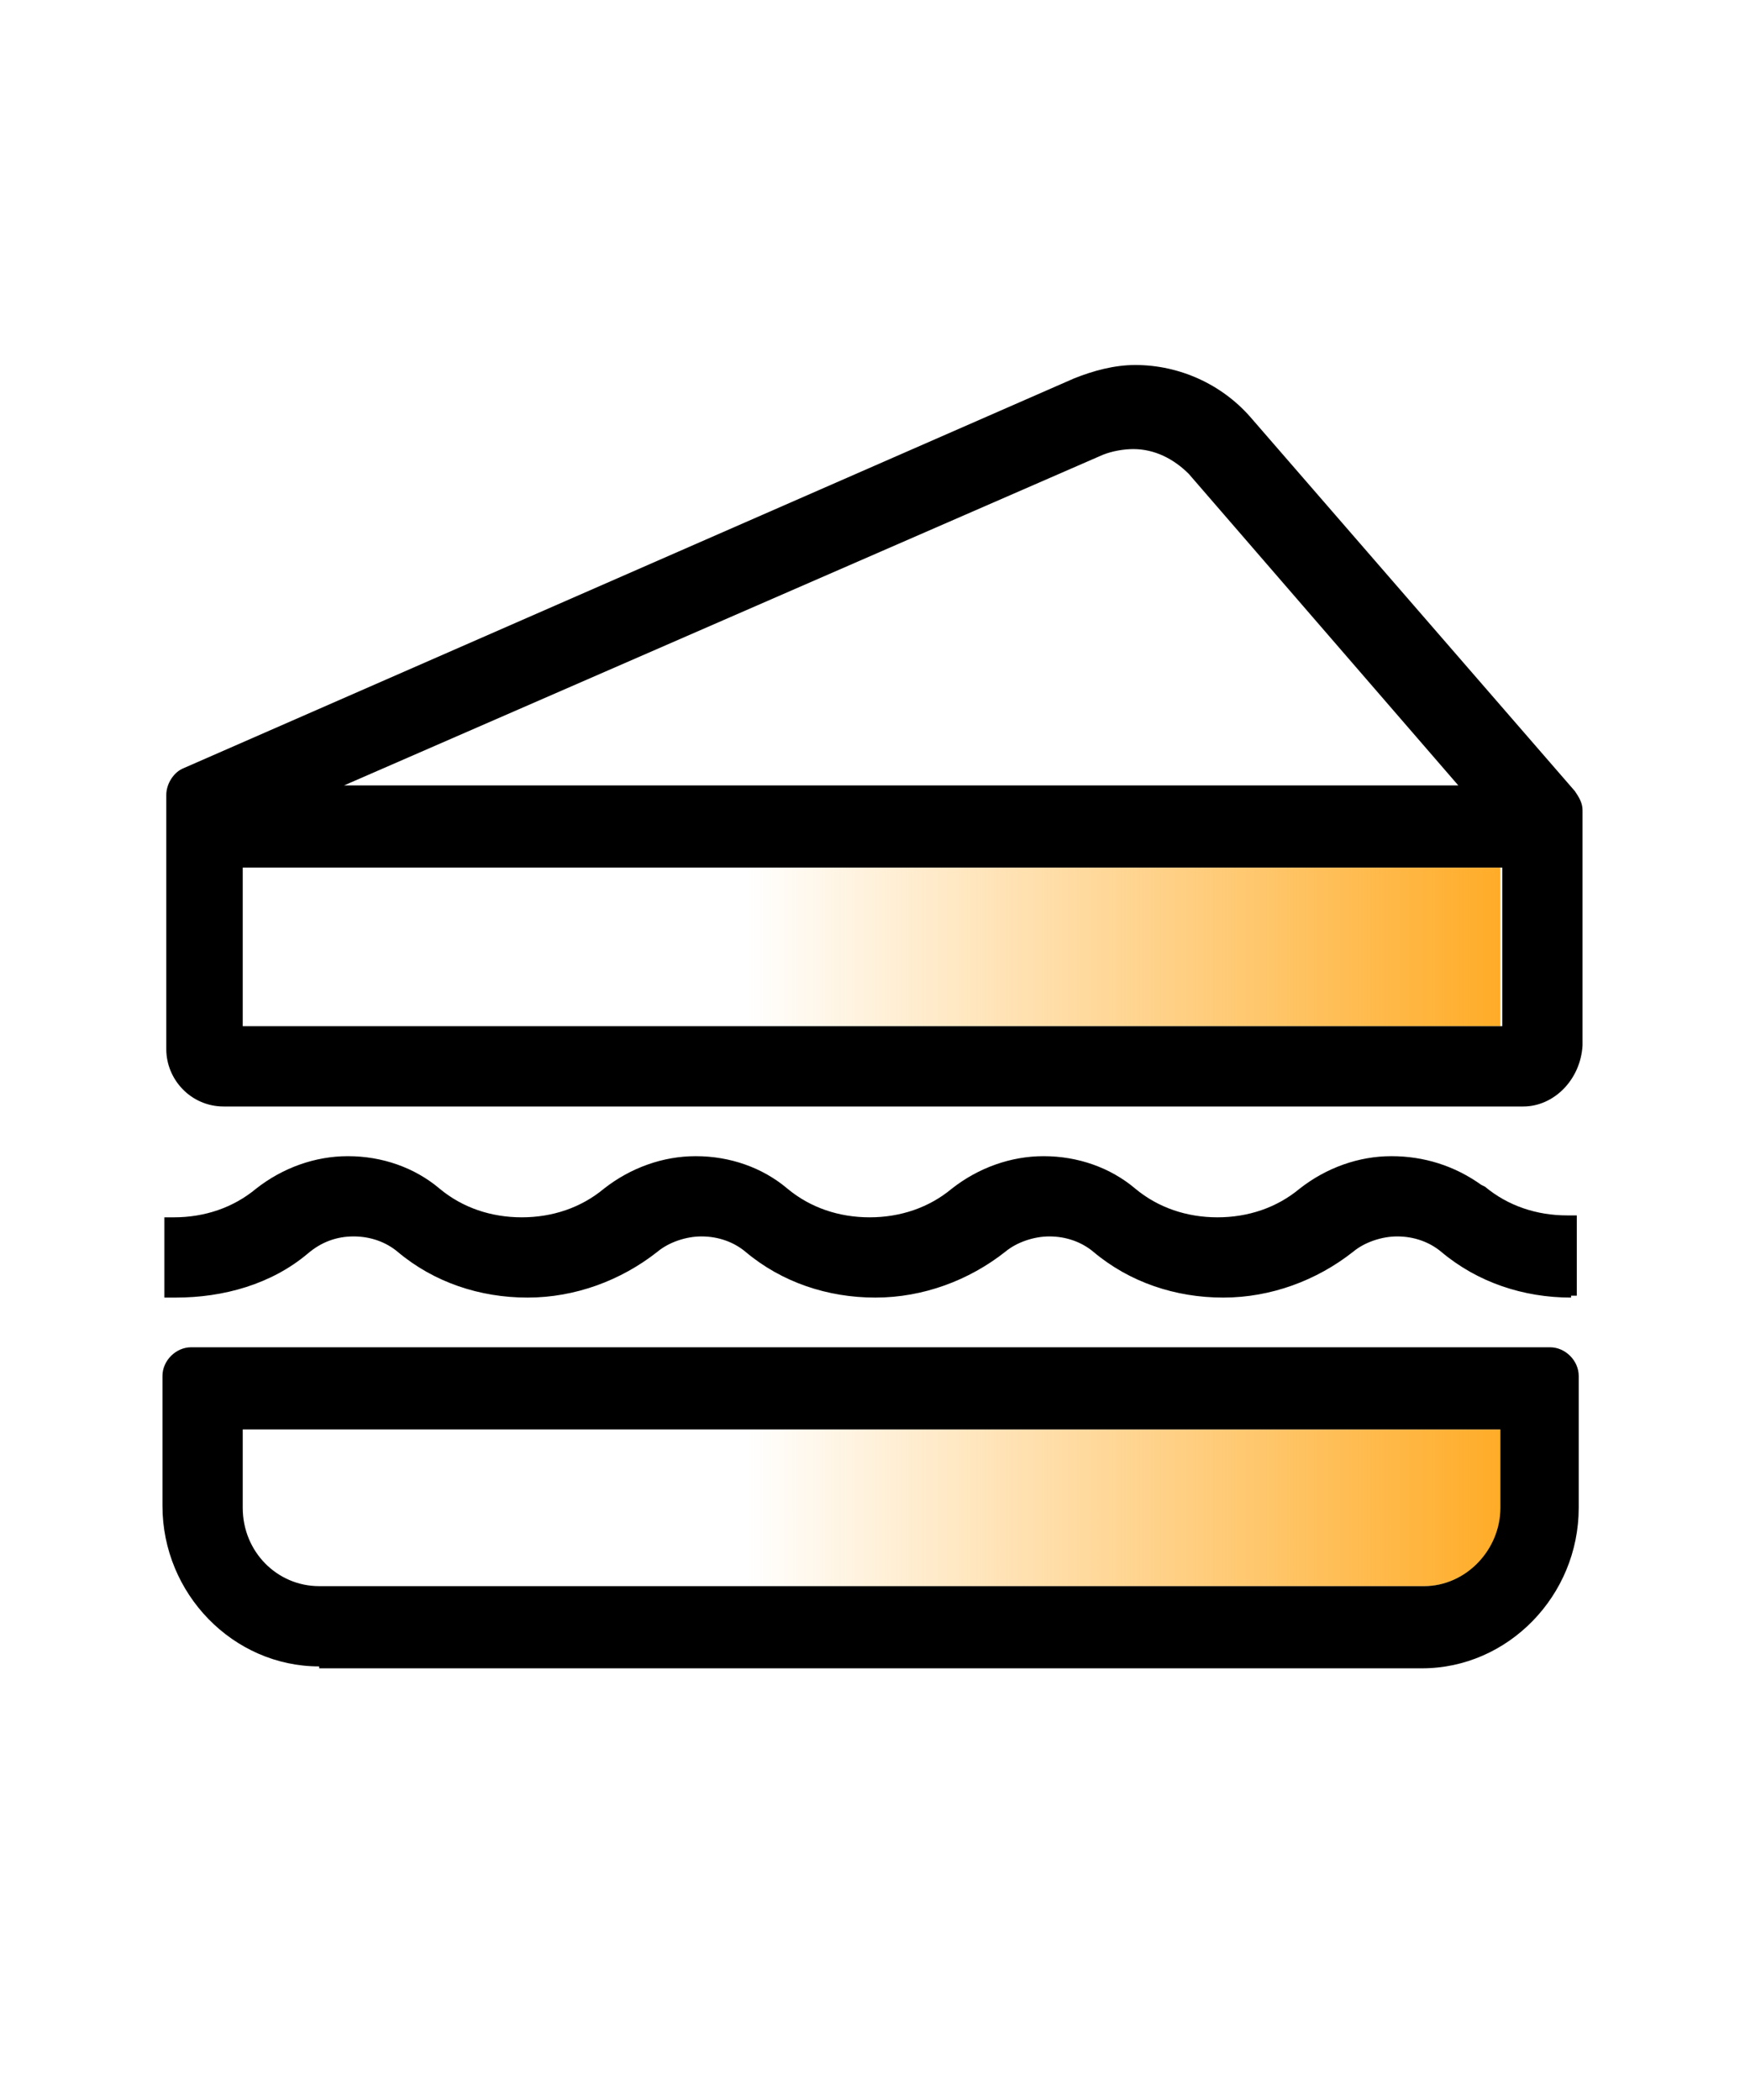 <?xml version="1.0" encoding="utf-8"?>
<!-- Generator: Adobe Illustrator 28.0.0, SVG Export Plug-In . SVG Version: 6.00 Build 0)  -->
<svg version="1.1" id="레이어_2_00000129899312101962692770000016223389285295905940_"
	 xmlns="http://www.w3.org/2000/svg" xmlns:xlink="http://www.w3.org/1999/xlink" x="0px" y="0px" viewBox="0 0 91.3 109.9"
	 style="enable-background:new 0 0 91.3 109.9;" xml:space="preserve">
<style type="text/css">
	.st0{fill:url(#SVGID_1_);}
	.st1{fill:none;}
	.st2{fill:url(#SVGID_00000069374861631180995020000001677992653163931810_);}
</style>
<g>
	<g>
		<linearGradient id="SVGID_1_" gradientUnits="userSpaceOnUse" x1="12.733" y1="49.507" x2="78.57" y2="49.507">
			<stop  offset="0.4" style="stop-color:#FFAC27;stop-opacity:0"/>
			<stop  offset="1" style="stop-color:#FFAC27"/>
		</linearGradient>
		<rect x="12.7" y="45.4" class="st0" width="65.8" height="8.3"/>
		<path class="st1" d="M62.2,24.8c-0.8-0.8-1.8-1.3-2.9-1.3c-0.5,0-1.1,0.1-1.6,0.3L18,41.1h58.4L62.2,24.8z"/>
		<path d="M79.7,57.9h-68c-1.7,0-3-1.4-3-3V41.6c0-0.6,0.4-1.2,0.9-1.4l46.6-20.4c1-0.4,2.1-0.7,3.2-0.7c2.3,0,4.5,1,6,2.7l17,19.6
			c0.2,0.3,0.4,0.6,0.4,1v12.3C82.7,56.5,81.3,57.9,79.7,57.9z M78.6,53.7v-8.3H12.7v8.3H78.6z M76.3,41.1L62.2,24.8
			c-0.8-0.8-1.8-1.3-2.9-1.3c-0.5,0-1.1,0.1-1.6,0.3L18,41.1H76.3z"/>
	</g>
	<path d="M82.2,67.9c-2.5,0-4.9-0.8-6.8-2.4c-0.6-0.5-1.4-0.8-2.3-0.8c-0.8,0-1.7,0.3-2.3,0.8c-1.9,1.5-4.3,2.4-6.8,2.4
		c-2.5,0-4.9-0.8-6.8-2.4c-0.6-0.5-1.4-0.8-2.3-0.8c-0.8,0-1.7,0.3-2.3,0.8c-1.9,1.5-4.3,2.4-6.8,2.4s-4.9-0.8-6.8-2.4
		c-0.6-0.5-1.4-0.8-2.3-0.8c-0.8,0-1.7,0.3-2.3,0.8c-1.9,1.5-4.3,2.4-6.8,2.4c-2.5,0-4.9-0.8-6.8-2.4c-0.6-0.5-1.4-0.8-2.3-0.8
		c-0.9,0-1.7,0.3-2.4,0.9c-1.9,1.6-4.4,2.3-6.9,2.3H8.6v-4.2h0.5c1.6,0,3.1-0.5,4.3-1.5c1.4-1.1,3.1-1.7,4.8-1.7
		c1.8,0,3.5,0.6,4.8,1.7c1.2,1,2.7,1.5,4.3,1.5c1.6,0,3.1-0.5,4.3-1.5c1.4-1.1,3.1-1.7,4.8-1.7c1.8,0,3.5,0.6,4.8,1.7
		c1.2,1,2.7,1.5,4.3,1.5c1.6,0,3.1-0.5,4.3-1.5c1.4-1.1,3.1-1.7,4.8-1.7c1.8,0,3.5,0.6,4.8,1.7c1.2,1,2.7,1.5,4.3,1.5
		c1.6,0,3.1-0.5,4.3-1.5c1.4-1.1,3.1-1.7,4.8-1.7c1.7,0,3.3,0.5,4.7,1.5l0.2,0.1c1.2,1,2.7,1.5,4.3,1.5h0.5v4.2H82.2z"/>
	<g>
		
			<linearGradient id="SVGID_00000050635683199759270420000017530226477572869795_" gradientUnits="userSpaceOnUse" x1="12.733" y1="78.869" x2="78.57" y2="78.869">
			<stop  offset="0.4" style="stop-color:#FFAC27;stop-opacity:0"/>
			<stop  offset="1" style="stop-color:#FFAC27"/>
		</linearGradient>
		<path style="fill:url(#SVGID_00000050635683199759270420000017530226477572869795_);" d="M12.7,78.9c0,2.3,1.8,4.1,4,4.1h57.8
			c2.2,0,4-1.9,4-4.1v-4.1H12.7V78.9z"/>
		<path d="M16.7,87.2c-4.5,0-8.2-3.8-8.2-8.4V72c0-0.8,0.7-1.5,1.5-1.5h71.1c0.8,0,1.5,0.7,1.5,1.5v6.9c0,4.6-3.7,8.4-8.2,8.4H16.7z
			 M12.7,78.9c0,2.3,1.8,4.1,4,4.1h57.8c2.2,0,4-1.9,4-4.1v-4.1H12.7V78.9z"/>
	</g>
</g>
</svg>
